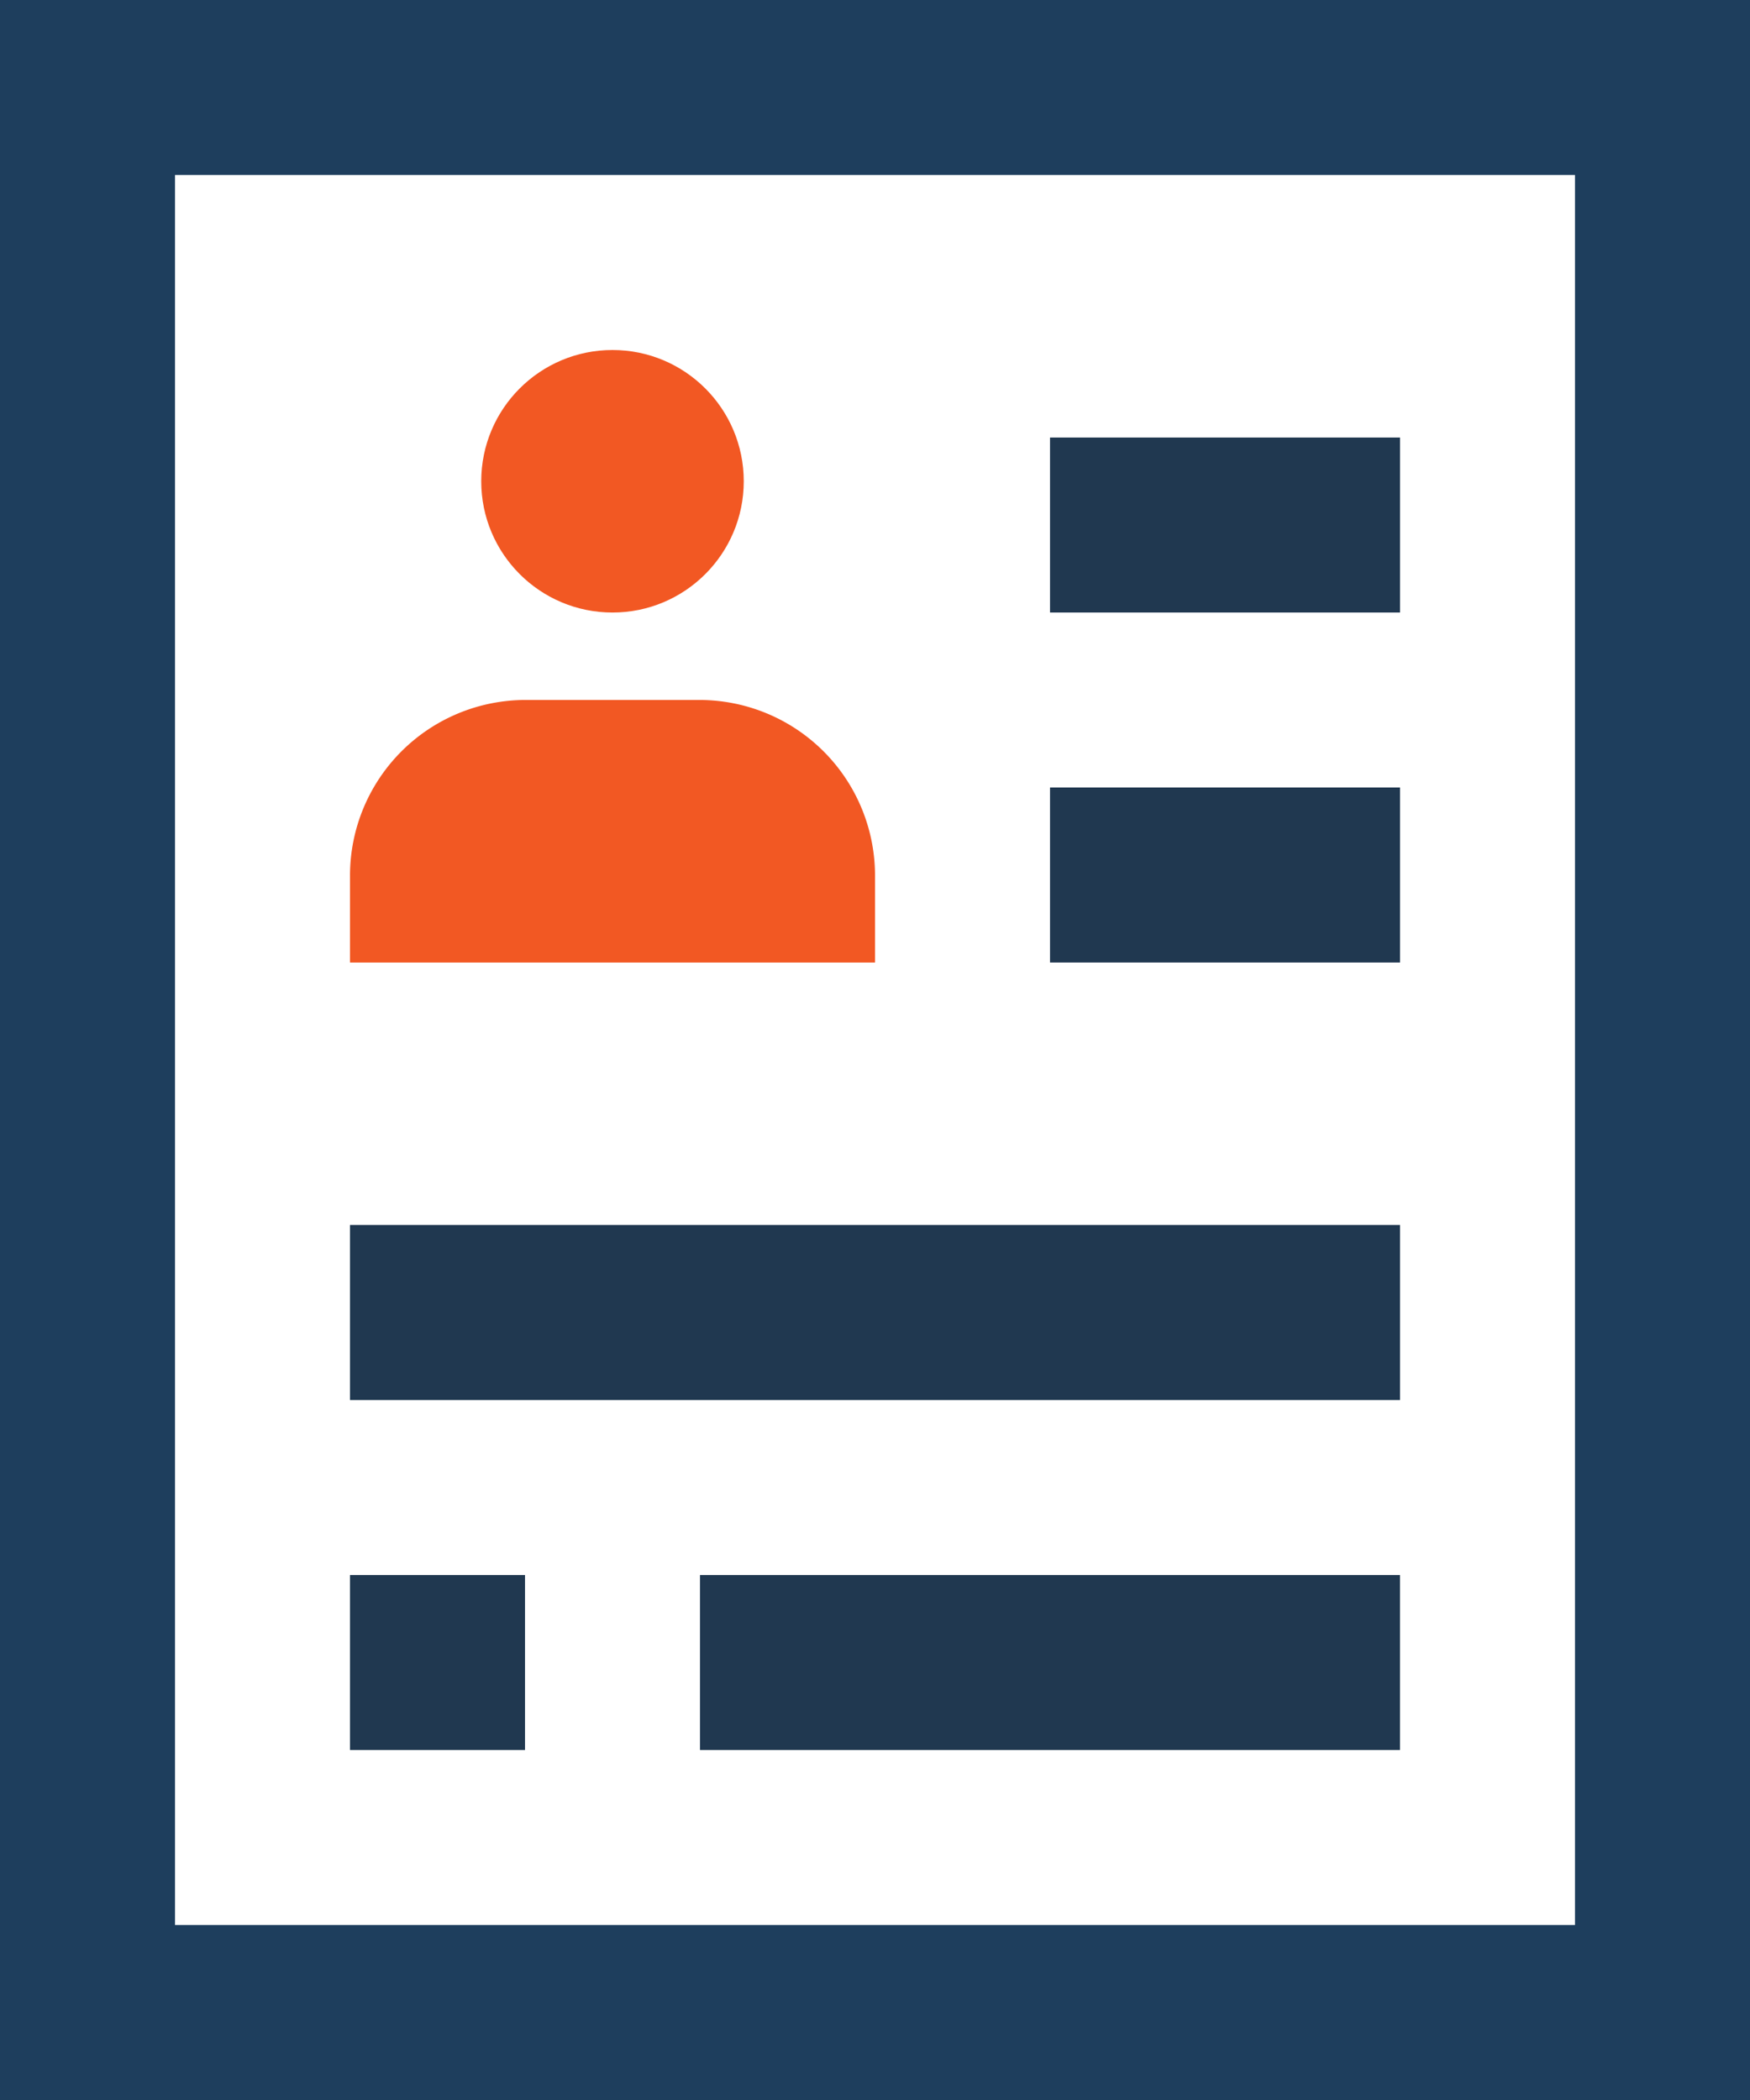 <?xml version="1.0" encoding="UTF-8"?> <svg xmlns="http://www.w3.org/2000/svg" width="47.849" height="57.419" viewBox="0 0 47.849 57.419"><g id="icon_data_services" data-name="icon data services" transform="translate(-16.667 -10)"><rect id="Rechteck_365" data-name="Rechteck 365" width="47.849" height="57.42" transform="translate(16.667 10)" fill="#1e3e5d"></rect><rect id="Rechteck_366" data-name="Rechteck 366" width="38.279" height="47.849" transform="translate(21.452 14.785)" fill="#fff"></rect><rect id="Rechteck_367" data-name="Rechteck 367" width="19.139" height="4.785" transform="translate(35.807 53.065)" fill="#203850"></rect><rect id="Rechteck_368" data-name="Rechteck 368" width="4.785" height="4.785" transform="translate(26.237 53.065)" fill="#203850"></rect><rect id="Rechteck_369" data-name="Rechteck 369" width="28.71" height="4.784" transform="translate(26.237 43.495)" fill="#203850"></rect><rect id="Rechteck_370" data-name="Rechteck 370" width="9.57" height="4.785" transform="translate(45.377 31.532)" fill="#203850"></rect><rect id="Rechteck_371" data-name="Rechteck 371" width="9.57" height="4.785" transform="translate(45.377 21.963)" fill="#203850"></rect><circle id="Ellipse_43" data-name="Ellipse 43" cx="3.589" cy="3.589" r="3.589" transform="translate(29.825 19.57)" fill="#f25823"></circle><path id="Pfad_1886" data-name="Pfad 1886" d="M44.355,43.844V41.45a4.8,4.8,0,0,0-4.784-4.785H34.785A4.8,4.8,0,0,0,30,41.45v2.394Z" transform="translate(-3.763 -7.526)" fill="#f25823"></path></g></svg> 